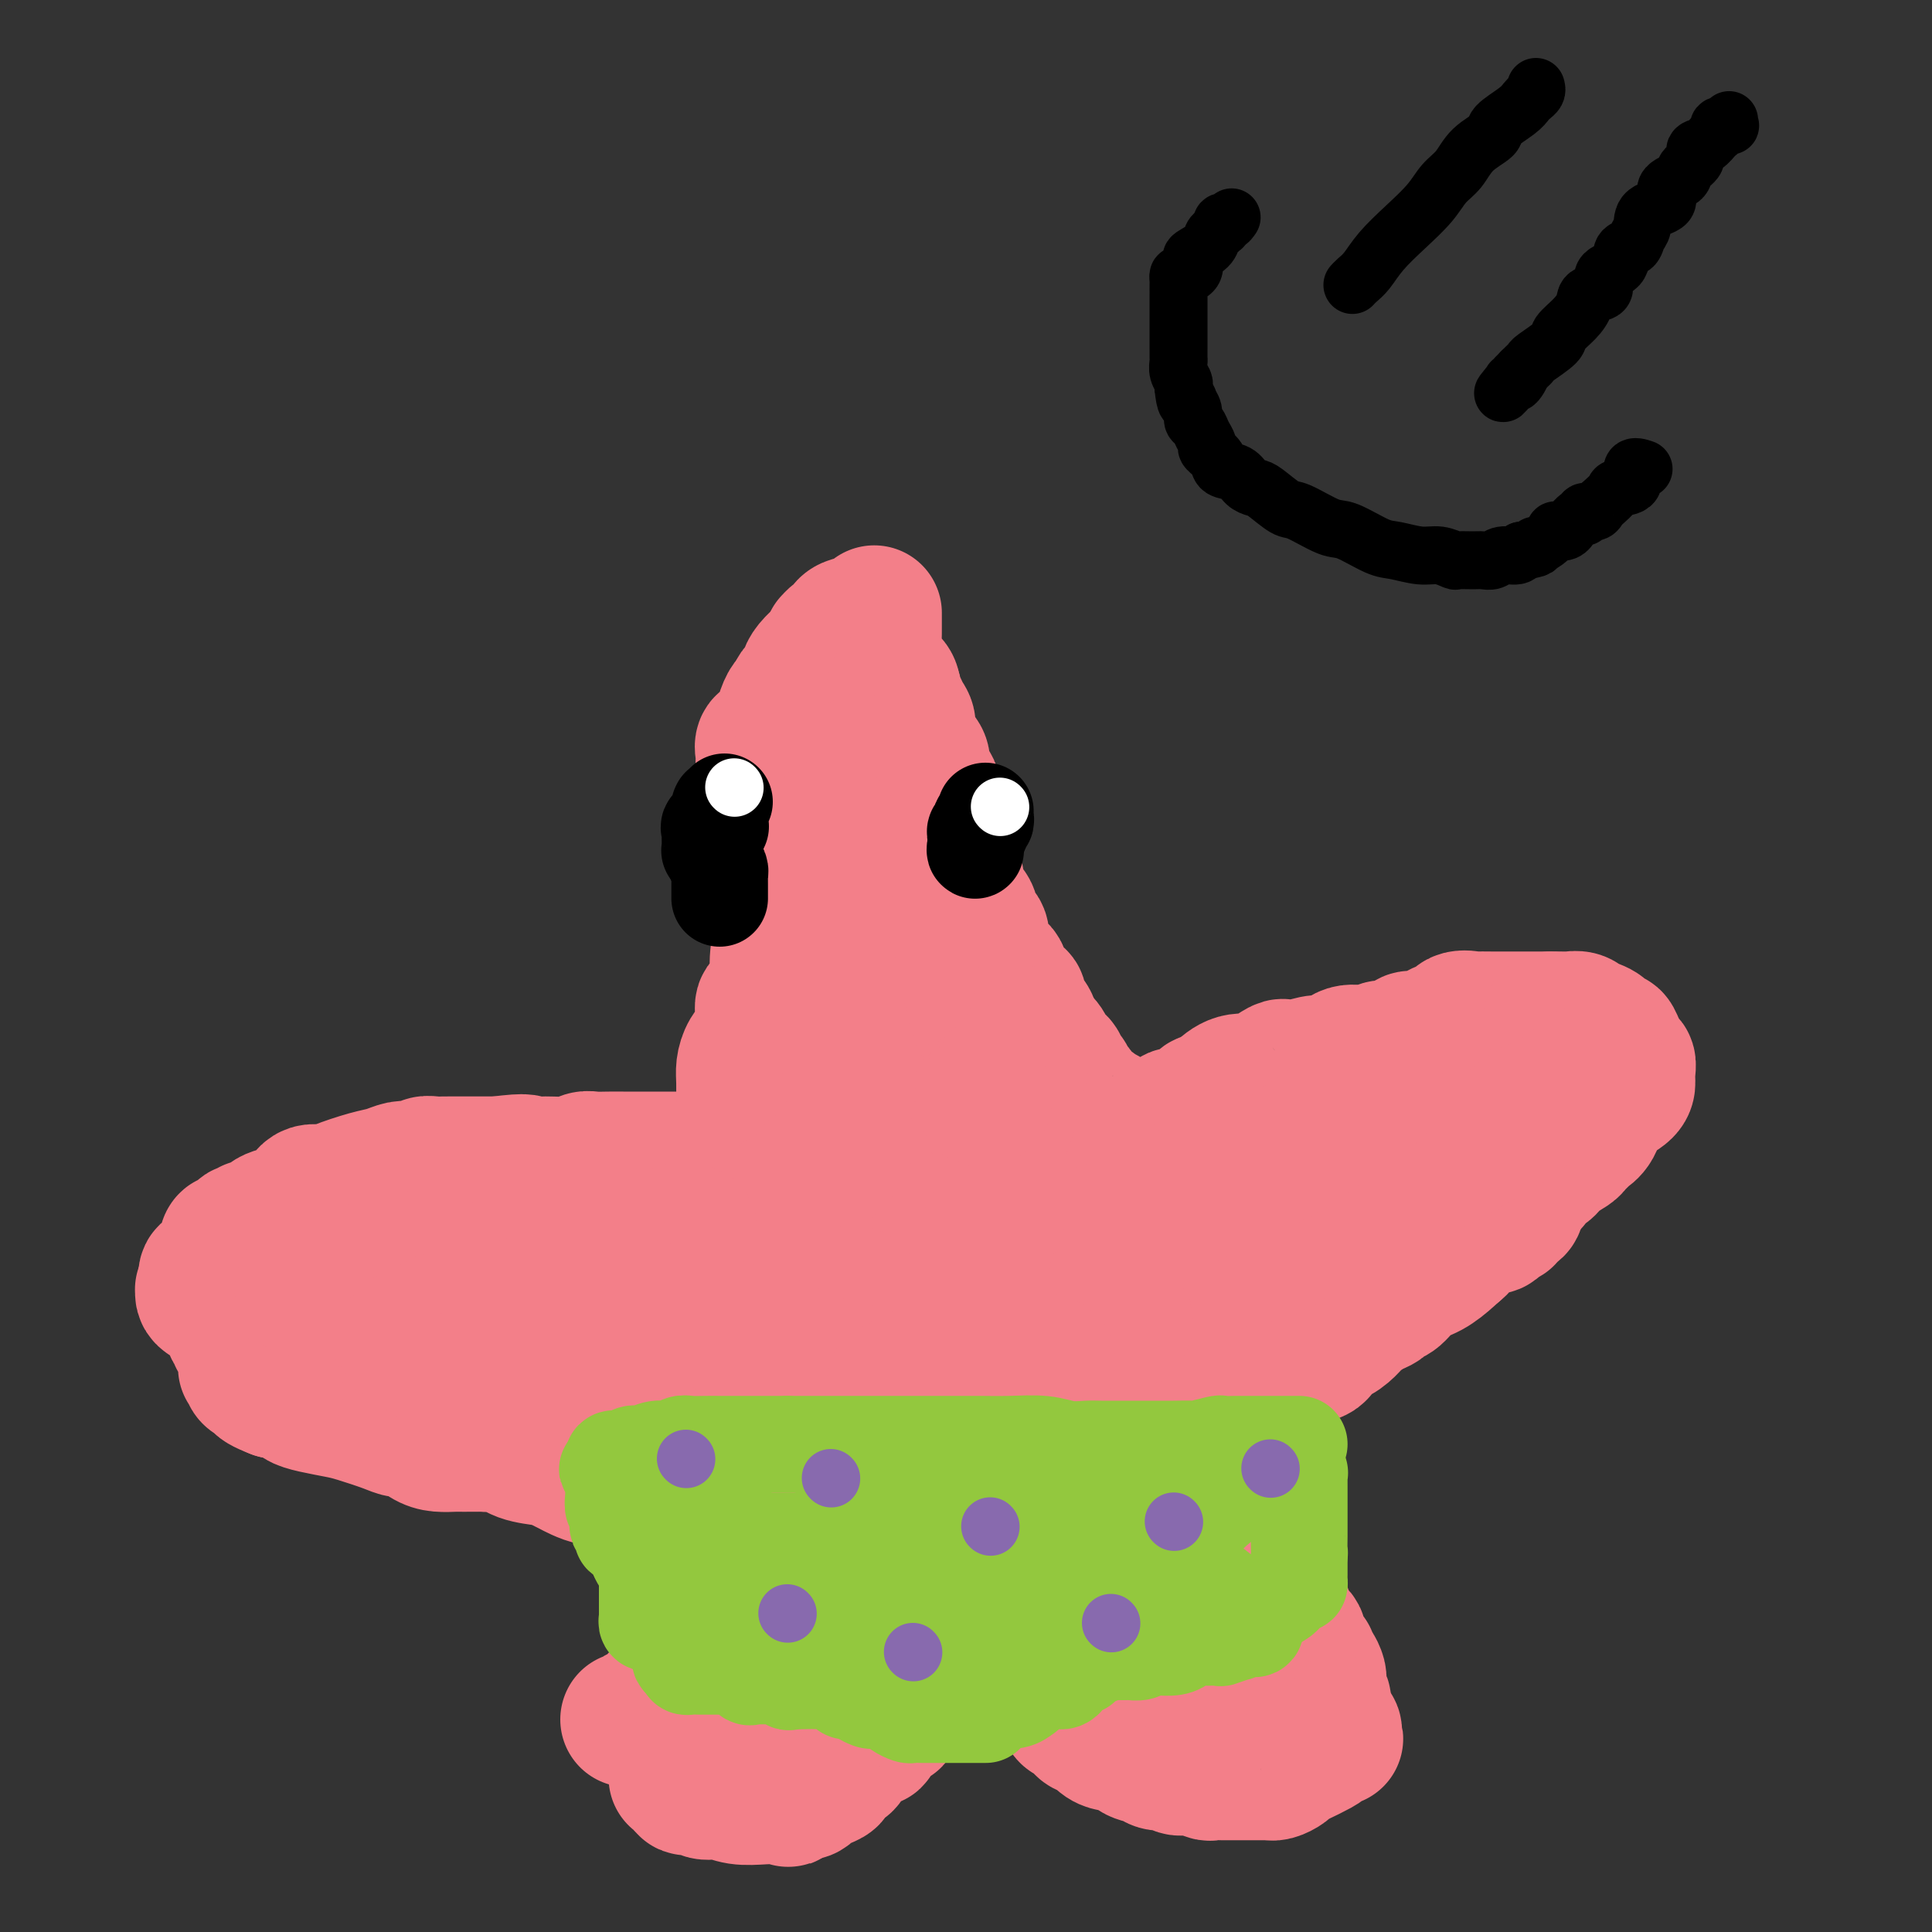 <svg viewBox='0 0 400 400' version='1.1' xmlns='http://www.w3.org/2000/svg' xmlns:xlink='http://www.w3.org/1999/xlink'><rect x="0" y="0" width="400" height="400" fill="#333333" stroke="none"/><g fill='none' stroke='#F37F89' stroke-width='28' stroke-linecap='round' stroke-linejoin='round'><path d='M130,356c0.355,0.098 0.710,0.197 1,0c0.290,-0.197 0.514,-0.689 1,-1c0.486,-0.311 1.233,-0.442 2,-1c0.767,-0.558 1.555,-1.541 2,-2c0.445,-0.459 0.548,-0.392 1,-1c0.452,-0.608 1.253,-1.892 2,-3c0.747,-1.108 1.440,-2.040 2,-3c0.560,-0.960 0.986,-1.946 1,-3c0.014,-1.054 -0.385,-2.175 0,-3c0.385,-0.825 1.553,-1.353 2,-2c0.447,-0.647 0.172,-1.411 0,-2c-0.172,-0.589 -0.242,-1.002 0,-1c0.242,0.002 0.797,0.419 1,0c0.203,-0.419 0.054,-1.674 0,-2c-0.054,-0.326 -0.013,0.276 0,0c0.013,-0.276 -0.000,-1.430 0,-2c0.000,-0.570 0.015,-0.557 0,-1c-0.015,-0.443 -0.061,-1.341 0,-2c0.061,-0.659 0.228,-1.080 0,-2c-0.228,-0.920 -0.850,-2.341 -1,-3c-0.150,-0.659 0.171,-0.558 0,-1c-0.171,-0.442 -0.833,-1.428 -1,-2c-0.167,-0.572 0.163,-0.729 0,-1c-0.163,-0.271 -0.819,-0.654 -1,-1c-0.181,-0.346 0.112,-0.653 0,-1c-0.112,-0.347 -0.630,-0.733 -1,-1c-0.370,-0.267 -0.594,-0.414 -1,-1c-0.406,-0.586 -0.995,-1.611 -1,-2c-0.005,-0.389 0.576,-0.143 0,0c-0.576,0.143 -2.307,0.184 -3,0c-0.693,-0.184 -0.346,-0.592 0,-1'/><path d='M136,311c-0.821,-1.228 0.127,-1.797 0,-2c-0.127,-0.203 -1.328,-0.041 -2,0c-0.672,0.041 -0.815,-0.040 -1,0c-0.185,0.040 -0.413,0.199 -1,0c-0.587,-0.199 -1.532,-0.757 -2,-1c-0.468,-0.243 -0.460,-0.169 -1,0c-0.540,0.169 -1.629,0.435 -2,0c-0.371,-0.435 -0.025,-1.569 0,-2c0.025,-0.431 -0.272,-0.157 -1,0c-0.728,0.157 -1.887,0.196 -3,0c-1.113,-0.196 -2.181,-0.629 -3,-1c-0.819,-0.371 -1.391,-0.681 -2,-1c-0.609,-0.319 -1.257,-0.646 -2,-1c-0.743,-0.354 -1.583,-0.736 -3,-1c-1.417,-0.264 -3.413,-0.410 -5,-1c-1.587,-0.590 -2.766,-1.622 -4,-2c-1.234,-0.378 -2.522,-0.101 -3,0c-0.478,0.101 -0.147,0.025 -1,0c-0.853,-0.025 -2.890,-0.000 -4,0c-1.110,0.000 -1.295,-0.024 -2,0c-0.705,0.024 -1.932,0.095 -3,0c-1.068,-0.095 -1.976,-0.358 -3,-1c-1.024,-0.642 -2.162,-1.663 -3,-2c-0.838,-0.337 -1.375,0.012 -2,0c-0.625,-0.012 -1.338,-0.384 -3,-1c-1.662,-0.616 -4.274,-1.474 -6,-2c-1.726,-0.526 -2.565,-0.718 -4,-1c-1.435,-0.282 -3.467,-0.653 -5,-1c-1.533,-0.347 -2.567,-0.670 -3,-1c-0.433,-0.330 -0.267,-0.666 -1,-1c-0.733,-0.334 -2.367,-0.667 -4,-1'/><path d='M57,288c-5.526,-2.126 -2.342,-1.942 -2,-2c0.342,-0.058 -2.157,-0.360 -3,-1c-0.843,-0.640 -0.030,-1.620 0,-2c0.030,-0.380 -0.725,-0.161 -1,0c-0.275,0.161 -0.072,0.266 0,0c0.072,-0.266 0.011,-0.901 0,-1c-0.011,-0.099 0.026,0.338 0,0c-0.026,-0.338 -0.116,-1.451 0,-2c0.116,-0.549 0.439,-0.533 0,-1c-0.439,-0.467 -1.638,-1.417 -2,-2c-0.362,-0.583 0.114,-0.799 0,-1c-0.114,-0.201 -0.818,-0.387 -1,-1c-0.182,-0.613 0.160,-1.652 0,-2c-0.160,-0.348 -0.820,-0.005 -1,0c-0.180,0.005 0.120,-0.327 0,-1c-0.120,-0.673 -0.659,-1.687 -1,-2c-0.341,-0.313 -0.484,0.075 -1,0c-0.516,-0.075 -1.403,-0.611 -2,-1c-0.597,-0.389 -0.902,-0.630 -1,-1c-0.098,-0.370 0.012,-0.869 0,-1c-0.012,-0.131 -0.146,0.105 0,0c0.146,-0.105 0.573,-0.553 1,-1'/><path d='M43,266c-1.137,-3.415 0.519,-2.453 1,-2c0.481,0.453 -0.213,0.397 0,0c0.213,-0.397 1.332,-1.134 2,-2c0.668,-0.866 0.886,-1.862 1,-2c0.114,-0.138 0.125,0.581 0,0c-0.125,-0.581 -0.385,-2.461 0,-3c0.385,-0.539 1.416,0.264 2,0c0.584,-0.264 0.721,-1.594 1,-2c0.279,-0.406 0.701,0.112 1,0c0.299,-0.112 0.475,-0.854 1,-1c0.525,-0.146 1.400,0.303 2,0c0.600,-0.303 0.927,-1.359 2,-2c1.073,-0.641 2.892,-0.867 4,-1c1.108,-0.133 1.503,-0.172 2,-1c0.497,-0.828 1.094,-2.445 2,-3c0.906,-0.555 2.119,-0.047 3,0c0.881,0.047 1.430,-0.365 3,-1c1.570,-0.635 4.161,-1.491 6,-2c1.839,-0.509 2.927,-0.671 4,-1c1.073,-0.329 2.132,-0.824 3,-1c0.868,-0.176 1.545,-0.033 2,0c0.455,0.033 0.690,-0.044 1,0c0.310,0.044 0.697,0.208 1,0c0.303,-0.208 0.522,-0.788 1,-1c0.478,-0.212 1.216,-0.057 2,0c0.784,0.057 1.613,0.015 2,0c0.387,-0.015 0.333,-0.004 1,0c0.667,0.004 2.055,0.001 3,0c0.945,-0.001 1.447,-0.000 2,0c0.553,0.000 1.158,0.000 2,0c0.842,-0.000 1.921,-0.000 3,0'/><path d='M103,241c7.219,-0.924 5.768,-0.233 6,0c0.232,0.233 2.148,0.010 4,0c1.852,-0.010 3.640,0.193 5,0c1.360,-0.193 2.291,-0.784 3,-1c0.709,-0.216 1.194,-0.058 2,0c0.806,0.058 1.932,0.016 3,0c1.068,-0.016 2.078,-0.004 3,0c0.922,0.004 1.756,0.001 3,0c1.244,-0.001 2.900,-0.000 4,0c1.100,0.000 1.646,0.000 3,0c1.354,-0.000 3.515,-0.000 5,0c1.485,0.000 2.293,0.001 3,0c0.707,-0.001 1.312,-0.005 2,0c0.688,0.005 1.460,0.017 2,0c0.540,-0.017 0.849,-0.065 1,0c0.151,0.065 0.146,0.242 0,0c-0.146,-0.242 -0.431,-0.905 0,-1c0.431,-0.095 1.580,0.377 2,0c0.420,-0.377 0.113,-1.601 0,-2c-0.113,-0.399 -0.032,0.029 0,0c0.032,-0.029 0.016,-0.514 0,-1'/><path d='M154,236c0.464,-1.134 0.124,-1.969 0,-3c-0.124,-1.031 -0.031,-2.257 0,-3c0.031,-0.743 0.001,-1.002 0,-2c-0.001,-0.998 0.028,-2.735 0,-4c-0.028,-1.265 -0.114,-2.059 0,-3c0.114,-0.941 0.429,-2.028 1,-3c0.571,-0.972 1.397,-1.827 2,-3c0.603,-1.173 0.984,-2.664 1,-4c0.016,-1.336 -0.332,-2.517 0,-3c0.332,-0.483 1.343,-0.269 2,-1c0.657,-0.731 0.960,-2.407 1,-4c0.040,-1.593 -0.183,-3.104 0,-5c0.183,-1.896 0.773,-4.177 1,-6c0.227,-1.823 0.090,-3.186 0,-5c-0.090,-1.814 -0.133,-4.078 0,-6c0.133,-1.922 0.442,-3.503 0,-5c-0.442,-1.497 -1.634,-2.910 -2,-4c-0.366,-1.090 0.094,-1.859 0,-3c-0.094,-1.141 -0.743,-2.656 -1,-3c-0.257,-0.344 -0.121,0.484 0,0c0.121,-0.484 0.229,-2.279 0,-3c-0.229,-0.721 -0.795,-0.368 -1,-1c-0.205,-0.632 -0.049,-2.248 0,-3c0.049,-0.752 -0.007,-0.638 0,-1c0.007,-0.362 0.078,-1.198 0,-2c-0.078,-0.802 -0.305,-1.570 0,-2c0.305,-0.430 1.143,-0.521 2,-1c0.857,-0.479 1.735,-1.345 2,-2c0.265,-0.655 -0.082,-1.099 0,-2c0.082,-0.901 0.595,-2.257 1,-3c0.405,-0.743 0.703,-0.871 1,-1'/><path d='M164,145c1.031,-2.043 0.610,-1.651 1,-2c0.390,-0.349 1.592,-1.438 2,-2c0.408,-0.562 0.021,-0.597 0,-1c-0.021,-0.403 0.324,-1.174 1,-2c0.676,-0.826 1.683,-1.709 2,-2c0.317,-0.291 -0.056,0.009 0,0c0.056,-0.009 0.540,-0.326 1,-1c0.460,-0.674 0.896,-1.704 1,-2c0.104,-0.296 -0.125,0.142 0,0c0.125,-0.142 0.604,-0.864 1,-1c0.396,-0.136 0.709,0.314 1,0c0.291,-0.314 0.561,-1.391 1,-2c0.439,-0.609 1.046,-0.752 2,-1c0.954,-0.248 2.256,-0.603 3,-1c0.744,-0.397 0.931,-0.835 1,-1c0.069,-0.165 0.018,-0.056 0,0c-0.018,0.056 -0.005,0.060 0,0c0.005,-0.060 0.001,-0.183 0,0c-0.001,0.183 0.000,0.670 0,1c-0.000,0.330 -0.003,0.501 0,1c0.003,0.499 0.011,1.327 0,2c-0.011,0.673 -0.042,1.191 0,2c0.042,0.809 0.155,1.907 0,3c-0.155,1.093 -0.580,2.179 0,3c0.580,0.821 2.166,1.377 3,2c0.834,0.623 0.917,1.311 1,2'/><path d='M185,143c0.569,1.038 -0.007,1.632 0,2c0.007,0.368 0.597,0.511 1,1c0.403,0.489 0.620,1.323 1,2c0.380,0.677 0.923,1.197 1,2c0.077,0.803 -0.311,1.891 0,3c0.311,1.109 1.322,2.240 2,3c0.678,0.760 1.023,1.147 1,2c-0.023,0.853 -0.414,2.170 0,3c0.414,0.830 1.634,1.174 2,2c0.366,0.826 -0.123,2.135 0,3c0.123,0.865 0.860,1.287 1,2c0.140,0.713 -0.315,1.716 0,3c0.315,1.284 1.399,2.847 2,4c0.601,1.153 0.719,1.894 1,3c0.281,1.106 0.724,2.575 1,4c0.276,1.425 0.386,2.806 1,4c0.614,1.194 1.733,2.203 2,3c0.267,0.797 -0.316,1.383 0,2c0.316,0.617 1.532,1.264 2,2c0.468,0.736 0.189,1.562 0,2c-0.189,0.438 -0.288,0.489 0,1c0.288,0.511 0.964,1.484 1,2c0.036,0.516 -0.569,0.576 0,1c0.569,0.424 2.311,1.212 3,2c0.689,0.788 0.327,1.576 0,2c-0.327,0.424 -0.617,0.483 0,1c0.617,0.517 2.140,1.492 3,2c0.860,0.508 1.055,0.548 1,1c-0.055,0.452 -0.361,1.314 0,2c0.361,0.686 1.389,1.196 2,2c0.611,0.804 0.806,1.902 1,3'/><path d='M214,214c1.931,2.687 1.760,1.904 2,2c0.240,0.096 0.891,1.072 1,2c0.109,0.928 -0.326,1.807 0,2c0.326,0.193 1.411,-0.299 2,0c0.589,0.299 0.683,1.389 1,2c0.317,0.611 0.858,0.745 1,1c0.142,0.255 -0.117,0.633 0,1c0.117,0.367 0.608,0.724 1,1c0.392,0.276 0.684,0.470 1,1c0.316,0.530 0.657,1.395 1,2c0.343,0.605 0.688,0.949 1,1c0.312,0.051 0.591,-0.193 1,0c0.409,0.193 0.949,0.821 1,1c0.051,0.179 -0.387,-0.092 0,0c0.387,0.092 1.599,0.546 2,1c0.401,0.454 -0.010,0.906 0,1c0.010,0.094 0.441,-0.171 1,0c0.559,0.171 1.248,0.778 2,1c0.752,0.222 1.569,0.060 2,0c0.431,-0.060 0.478,-0.017 1,0c0.522,0.017 1.520,0.006 2,0c0.480,-0.006 0.442,-0.009 1,0c0.558,0.009 1.711,0.031 2,0c0.289,-0.031 -0.285,-0.115 0,0c0.285,0.115 1.428,0.430 2,0c0.572,-0.430 0.572,-1.603 1,-2c0.428,-0.397 1.283,-0.018 2,0c0.717,0.018 1.295,-0.325 2,-1c0.705,-0.675 1.536,-1.682 2,-2c0.464,-0.318 0.561,0.052 1,0c0.439,-0.052 1.219,-0.526 2,-1'/><path d='M252,227c1.651,-1.031 0.779,-0.610 1,-1c0.221,-0.390 1.536,-1.593 3,-2c1.464,-0.407 3.078,-0.018 4,0c0.922,0.018 1.152,-0.335 2,-1c0.848,-0.665 2.315,-1.641 3,-2c0.685,-0.359 0.589,-0.101 1,0c0.411,0.101 1.331,0.043 2,0c0.669,-0.043 1.087,-0.072 1,0c-0.087,0.072 -0.680,0.245 0,0c0.680,-0.245 2.633,-0.907 4,-1c1.367,-0.093 2.146,0.382 3,0c0.854,-0.382 1.781,-1.622 3,-2c1.219,-0.378 2.730,0.105 4,0c1.270,-0.105 2.297,-0.798 3,-1c0.703,-0.202 1.080,0.087 2,0c0.920,-0.087 2.382,-0.549 3,-1c0.618,-0.451 0.394,-0.889 1,-1c0.606,-0.111 2.044,0.106 3,0c0.956,-0.106 1.431,-0.536 2,-1c0.569,-0.464 1.231,-0.961 2,-1c0.769,-0.039 1.646,0.382 2,0c0.354,-0.382 0.184,-1.566 1,-2c0.816,-0.434 2.617,-0.116 3,0c0.383,0.116 -0.653,0.031 0,0c0.653,-0.031 2.995,-0.008 4,0c1.005,0.008 0.673,0.002 1,0c0.327,-0.002 1.311,-0.001 2,0c0.689,0.001 1.082,0.000 2,0c0.918,-0.000 2.363,-0.000 3,0c0.637,0.000 0.468,0.000 1,0c0.532,-0.000 1.766,-0.000 3,0'/><path d='M321,211c3.053,0.001 1.187,0.004 1,0c-0.187,-0.004 1.306,-0.016 2,0c0.694,0.016 0.588,0.060 1,0c0.412,-0.060 1.340,-0.222 2,0c0.660,0.222 1.052,0.829 1,1c-0.052,0.171 -0.547,-0.094 0,0c0.547,0.094 2.135,0.545 3,1c0.865,0.455 1.005,0.912 1,1c-0.005,0.088 -0.155,-0.194 0,0c0.155,0.194 0.615,0.865 1,1c0.385,0.135 0.695,-0.267 1,0c0.305,0.267 0.603,1.202 1,2c0.397,0.798 0.891,1.460 1,2c0.109,0.540 -0.167,0.959 0,1c0.167,0.041 0.777,-0.297 1,0c0.223,0.297 0.058,1.227 0,2c-0.058,0.773 -0.008,1.387 0,2c0.008,0.613 -0.025,1.225 -1,2c-0.975,0.775 -2.892,1.713 -4,3c-1.108,1.287 -1.408,2.921 -2,4c-0.592,1.079 -1.475,1.601 -2,2c-0.525,0.399 -0.693,0.674 -1,1c-0.307,0.326 -0.755,0.702 -1,1c-0.245,0.298 -0.288,0.518 -1,1c-0.712,0.482 -2.092,1.227 -3,2c-0.908,0.773 -1.345,1.576 -2,2c-0.655,0.424 -1.529,0.470 -2,1c-0.471,0.530 -0.539,1.544 -1,2c-0.461,0.456 -1.317,0.354 -2,1c-0.683,0.646 -1.195,2.042 -2,3c-0.805,0.958 -1.902,1.479 -3,2'/><path d='M310,251c-4.184,4.531 -1.143,2.359 -1,2c0.143,-0.359 -2.611,1.096 -4,2c-1.389,0.904 -1.411,1.258 -2,2c-0.589,0.742 -1.744,1.872 -3,3c-1.256,1.128 -2.612,2.253 -4,3c-1.388,0.747 -2.808,1.116 -4,2c-1.192,0.884 -2.158,2.281 -3,3c-0.842,0.719 -1.562,0.759 -2,1c-0.438,0.241 -0.595,0.685 -1,1c-0.405,0.315 -1.059,0.503 -2,1c-0.941,0.497 -2.169,1.302 -3,2c-0.831,0.698 -1.267,1.287 -2,2c-0.733,0.713 -1.765,1.550 -3,2c-1.235,0.450 -2.673,0.515 -3,1c-0.327,0.485 0.455,1.391 0,2c-0.455,0.609 -2.149,0.923 -3,1c-0.851,0.077 -0.858,-0.081 -1,0c-0.142,0.081 -0.418,0.402 -1,1c-0.582,0.598 -1.471,1.474 -2,2c-0.529,0.526 -0.698,0.704 -1,1c-0.302,0.296 -0.735,0.712 -1,1c-0.265,0.288 -0.361,0.449 -1,1c-0.639,0.551 -1.821,1.492 -3,2c-1.179,0.508 -2.354,0.585 -3,1c-0.646,0.415 -0.761,1.169 -1,2c-0.239,0.831 -0.600,1.738 -1,2c-0.400,0.262 -0.838,-0.122 -1,0c-0.162,0.122 -0.046,0.749 0,1c0.046,0.251 0.023,0.125 0,0'/><path d='M254,295c-8.652,6.911 -2.283,2.189 0,1c2.283,-1.189 0.479,1.154 0,2c-0.479,0.846 0.368,0.197 1,1c0.632,0.803 1.048,3.060 1,5c-0.048,1.940 -0.560,3.562 0,5c0.560,1.438 2.193,2.693 3,4c0.807,1.307 0.789,2.666 1,4c0.211,1.334 0.651,2.642 1,4c0.349,1.358 0.605,2.768 1,4c0.395,1.232 0.927,2.288 1,3c0.073,0.712 -0.314,1.080 0,2c0.314,0.920 1.328,2.393 2,3c0.672,0.607 1.003,0.348 1,1c-0.003,0.652 -0.341,2.216 0,3c0.341,0.784 1.360,0.787 2,1c0.640,0.213 0.902,0.635 1,1c0.098,0.365 0.034,0.671 0,1c-0.034,0.329 -0.038,0.680 0,1c0.038,0.320 0.118,0.610 0,1c-0.118,0.390 -0.434,0.882 0,1c0.434,0.118 1.619,-0.137 2,0c0.381,0.137 -0.041,0.666 0,1c0.041,0.334 0.546,0.475 1,1c0.454,0.525 0.858,1.435 1,2c0.142,0.565 0.023,0.784 0,1c-0.023,0.216 0.049,0.428 0,1c-0.049,0.572 -0.219,1.504 0,2c0.219,0.496 0.828,0.557 1,1c0.172,0.443 -0.094,1.270 0,2c0.094,0.730 0.547,1.365 1,2'/><path d='M275,356c2.953,7.433 0.836,2.516 0,1c-0.836,-1.516 -0.392,0.367 0,1c0.392,0.633 0.732,0.014 1,0c0.268,-0.014 0.465,0.577 0,1c-0.465,0.423 -1.592,0.677 -2,1c-0.408,0.323 -0.097,0.716 0,1c0.097,0.284 -0.019,0.458 -1,1c-0.981,0.542 -2.828,1.452 -4,2c-1.172,0.548 -1.671,0.735 -2,1c-0.329,0.265 -0.488,0.607 -1,1c-0.512,0.393 -1.378,0.837 -2,1c-0.622,0.163 -1.000,0.044 -1,0c0.000,-0.044 0.379,-0.012 0,0c-0.379,0.012 -1.515,0.003 -2,0c-0.485,-0.003 -0.318,-0.001 -1,0c-0.682,0.001 -2.214,-0.000 -3,0c-0.786,0.000 -0.825,0.001 -1,0c-0.175,-0.001 -0.486,-0.004 -1,0c-0.514,0.004 -1.231,0.016 -2,0c-0.769,-0.016 -1.591,-0.061 -2,0c-0.409,0.061 -0.407,0.227 -1,0c-0.593,-0.227 -1.782,-0.849 -3,-1c-1.218,-0.151 -2.466,0.168 -3,0c-0.534,-0.168 -0.353,-0.823 -1,-1c-0.647,-0.177 -2.121,0.124 -3,0c-0.879,-0.124 -1.163,-0.672 -2,-1c-0.837,-0.328 -2.225,-0.434 -3,-1c-0.775,-0.566 -0.936,-1.590 -1,-2c-0.064,-0.410 -0.032,-0.205 0,0'/><path d='M234,361c-1.948,-0.771 -1.819,-0.200 -2,0c-0.181,0.200 -0.674,0.029 -1,0c-0.326,-0.029 -0.486,0.084 -1,0c-0.514,-0.084 -1.382,-0.365 -2,-1c-0.618,-0.635 -0.985,-1.623 -1,-2c-0.015,-0.377 0.324,-0.141 0,0c-0.324,0.141 -1.310,0.189 -2,0c-0.690,-0.189 -1.086,-0.613 -1,-1c0.086,-0.387 0.652,-0.736 0,-1c-0.652,-0.264 -2.521,-0.443 -3,-1c-0.479,-0.557 0.434,-1.491 0,-2c-0.434,-0.509 -2.215,-0.593 -3,-1c-0.785,-0.407 -0.573,-1.138 -1,-2c-0.427,-0.862 -1.492,-1.855 -2,-2c-0.508,-0.145 -0.460,0.560 -1,0c-0.540,-0.560 -1.668,-2.384 -2,-3c-0.332,-0.616 0.132,-0.025 0,0c-0.132,0.025 -0.862,-0.515 -1,-1c-0.138,-0.485 0.314,-0.915 0,-1c-0.314,-0.085 -1.394,0.174 -2,0c-0.606,-0.174 -0.739,-0.779 -1,-1c-0.261,-0.221 -0.649,-0.056 -1,0c-0.351,0.056 -0.665,0.003 -1,0c-0.335,-0.003 -0.690,0.043 -1,0c-0.310,-0.043 -0.575,-0.177 -1,0c-0.425,0.177 -1.009,0.663 -2,1c-0.991,0.337 -2.389,0.523 -3,1c-0.611,0.477 -0.434,1.244 -1,2c-0.566,0.756 -1.876,1.502 -3,2c-1.124,0.498 -2.062,0.749 -3,1'/><path d='M192,349c-2.272,1.475 -0.952,1.662 -1,2c-0.048,0.338 -1.464,0.827 -2,1c-0.536,0.173 -0.193,0.031 0,0c0.193,-0.031 0.236,0.051 0,0c-0.236,-0.051 -0.751,-0.235 -1,0c-0.249,0.235 -0.231,0.889 0,1c0.231,0.111 0.676,-0.320 0,0c-0.676,0.320 -2.472,1.390 -3,2c-0.528,0.610 0.213,0.760 0,1c-0.213,0.240 -1.381,0.571 -2,1c-0.619,0.429 -0.691,0.956 -1,1c-0.309,0.044 -0.855,-0.396 -1,0c-0.145,0.396 0.112,1.629 0,2c-0.112,0.371 -0.592,-0.118 -1,0c-0.408,0.118 -0.743,0.844 -1,1c-0.257,0.156 -0.437,-0.256 -1,0c-0.563,0.256 -1.508,1.182 -2,2c-0.492,0.818 -0.530,1.528 -1,2c-0.470,0.472 -1.374,0.705 -2,1c-0.626,0.295 -0.976,0.652 -1,1c-0.024,0.348 0.278,0.685 0,1c-0.278,0.315 -1.135,0.606 -2,1c-0.865,0.394 -1.737,0.890 -2,1c-0.263,0.110 0.084,-0.166 0,0c-0.084,0.166 -0.600,0.776 -1,1c-0.400,0.224 -0.686,0.064 -1,0c-0.314,-0.064 -0.657,-0.032 -1,0'/><path d='M165,371c-4.059,3.343 -0.707,0.701 0,0c0.707,-0.701 -1.231,0.540 -2,1c-0.769,0.460 -0.370,0.138 -1,0c-0.630,-0.138 -2.290,-0.094 -4,0c-1.710,0.094 -3.471,0.237 -5,0c-1.529,-0.237 -2.826,-0.856 -4,-1c-1.174,-0.144 -2.226,0.186 -3,0c-0.774,-0.186 -1.269,-0.887 -2,-1c-0.731,-0.113 -1.699,0.362 -2,0c-0.301,-0.362 0.063,-1.561 0,-2c-0.063,-0.439 -0.553,-0.118 -1,0c-0.447,0.118 -0.851,0.032 -1,0c-0.149,-0.032 -0.043,-0.009 0,0c0.043,0.009 0.021,0.005 0,0'/><path d='M247,345c0.190,0.001 0.380,0.003 0,0c-0.380,-0.003 -1.330,-0.010 -2,0c-0.670,0.010 -1.061,0.036 -1,0c0.061,-0.036 0.575,-0.132 1,0c0.425,0.132 0.762,0.494 2,0c1.238,-0.494 3.376,-1.845 5,-3c1.624,-1.155 2.735,-2.115 4,-3c1.265,-0.885 2.685,-1.694 3,-2c0.315,-0.306 -0.474,-0.110 -1,0c-0.526,0.110 -0.790,0.135 -1,0c-0.210,-0.135 -0.366,-0.428 -1,0c-0.634,0.428 -1.746,1.578 -4,2c-2.254,0.422 -5.651,0.114 -9,0c-3.349,-0.114 -6.649,-0.036 -8,0c-1.351,0.036 -0.753,0.029 -1,0c-0.247,-0.029 -1.339,-0.078 -2,0c-0.661,0.078 -0.892,0.285 -1,0c-0.108,-0.285 -0.092,-1.063 0,-1c0.092,0.063 0.261,0.967 1,0c0.739,-0.967 2.047,-3.803 4,-6c1.953,-2.197 4.552,-3.753 7,-6c2.448,-2.247 4.744,-5.185 6,-7c1.256,-1.815 1.472,-2.509 1,-3c-0.472,-0.491 -1.632,-0.781 -2,-1c-0.368,-0.219 0.055,-0.367 -1,-1c-1.055,-0.633 -3.587,-1.752 -6,-2c-2.413,-0.248 -4.706,0.376 -7,1'/><path d='M234,313c-3.797,0.167 -5.291,2.083 -7,3c-1.709,0.917 -3.634,0.835 -6,1c-2.366,0.165 -5.173,0.576 -7,1c-1.827,0.424 -2.674,0.862 -3,1c-0.326,0.138 -0.132,-0.022 0,0c0.132,0.022 0.203,0.227 0,0c-0.203,-0.227 -0.680,-0.884 1,-2c1.680,-1.116 5.518,-2.690 9,-5c3.482,-2.310 6.610,-5.355 9,-7c2.390,-1.645 4.044,-1.889 5,-2c0.956,-0.111 1.213,-0.089 1,0c-0.213,0.089 -0.898,0.246 -1,0c-0.102,-0.246 0.378,-0.895 -1,0c-1.378,0.895 -4.614,3.333 -7,5c-2.386,1.667 -3.921,2.562 -6,4c-2.079,1.438 -4.701,3.421 -7,5c-2.299,1.579 -4.274,2.756 -7,4c-2.726,1.244 -6.201,2.554 -9,4c-2.799,1.446 -4.921,3.028 -7,4c-2.079,0.972 -4.114,1.333 -5,2c-0.886,0.667 -0.623,1.641 -1,2c-0.377,0.359 -1.393,0.103 -2,0c-0.607,-0.103 -0.803,-0.051 -1,0'/><path d='M182,333c-8.270,4.829 -2.445,1.902 -1,1c1.445,-0.902 -1.489,0.220 -3,1c-1.511,0.780 -1.597,1.217 -3,2c-1.403,0.783 -4.121,1.911 -6,3c-1.879,1.089 -2.920,2.138 -4,3c-1.080,0.862 -2.201,1.537 -3,2c-0.799,0.463 -1.277,0.712 -2,1c-0.723,0.288 -1.690,0.614 -2,1c-0.310,0.386 0.039,0.833 0,1c-0.039,0.167 -0.464,0.054 -1,0c-0.536,-0.054 -1.182,-0.047 -1,0c0.182,0.047 1.192,0.136 2,0c0.808,-0.136 1.413,-0.497 2,-1c0.587,-0.503 1.155,-1.148 2,-2c0.845,-0.852 1.966,-1.912 3,-3c1.034,-1.088 1.979,-2.205 3,-3c1.021,-0.795 2.116,-1.269 3,-2c0.884,-0.731 1.557,-1.718 2,-3c0.443,-1.282 0.656,-2.857 1,-5c0.344,-2.143 0.820,-4.854 1,-7c0.180,-2.146 0.066,-3.728 0,-6c-0.066,-2.272 -0.083,-5.233 0,-7c0.083,-1.767 0.265,-2.341 0,-3c-0.265,-0.659 -0.978,-1.403 -2,-2c-1.022,-0.597 -2.352,-1.045 -4,-2c-1.648,-0.955 -3.614,-2.416 -7,-3c-3.386,-0.584 -8.193,-0.292 -13,0'/><path d='M149,299c-3.416,0.005 -5.455,0.019 -7,0c-1.545,-0.019 -2.596,-0.070 -3,0c-0.404,0.070 -0.159,0.260 2,-1c2.159,-1.260 6.233,-3.970 11,-7c4.767,-3.030 10.226,-6.380 15,-9c4.774,-2.620 8.864,-4.510 11,-6c2.136,-1.490 2.320,-2.580 3,-3c0.680,-0.420 1.858,-0.171 2,0c0.142,0.171 -0.750,0.262 -1,0c-0.250,-0.262 0.144,-0.878 0,-1c-0.144,-0.122 -0.824,0.248 -1,0c-0.176,-0.248 0.154,-1.115 0,-2c-0.154,-0.885 -0.790,-1.789 -1,-3c-0.210,-1.211 0.007,-2.729 0,-5c-0.007,-2.271 -0.237,-5.294 0,-8c0.237,-2.706 0.942,-5.094 1,-8c0.058,-2.906 -0.530,-6.329 0,-9c0.530,-2.671 2.180,-4.590 3,-6c0.820,-1.410 0.812,-2.310 1,-4c0.188,-1.690 0.572,-4.170 1,-6c0.428,-1.830 0.899,-3.010 1,-4c0.101,-0.990 -0.169,-1.791 0,-3c0.169,-1.209 0.776,-2.825 1,-4c0.224,-1.175 0.064,-1.907 0,-3c-0.064,-1.093 -0.032,-2.546 0,-4'/><path d='M188,203c1.209,-5.541 0.730,-2.394 0,-2c-0.730,0.394 -1.713,-1.963 -2,-3c-0.287,-1.037 0.121,-0.752 0,-1c-0.121,-0.248 -0.771,-1.030 -1,-2c-0.229,-0.970 -0.037,-2.129 0,-3c0.037,-0.871 -0.080,-1.454 0,-2c0.080,-0.546 0.359,-1.053 0,-2c-0.359,-0.947 -1.354,-2.333 -2,-3c-0.646,-0.667 -0.943,-0.617 -1,-1c-0.057,-0.383 0.124,-1.201 0,-2c-0.124,-0.799 -0.555,-1.578 -1,-2c-0.445,-0.422 -0.904,-0.486 -1,-1c-0.096,-0.514 0.170,-1.477 0,-2c-0.170,-0.523 -0.778,-0.605 -1,-1c-0.222,-0.395 -0.060,-1.103 0,-2c0.060,-0.897 0.016,-1.983 0,-3c-0.016,-1.017 -0.004,-1.964 0,-3c0.004,-1.036 0.002,-2.161 0,-3c-0.002,-0.839 -0.003,-1.391 0,-2c0.003,-0.609 0.010,-1.275 0,-2c-0.010,-0.725 -0.038,-1.507 0,-2c0.038,-0.493 0.140,-0.696 0,-1c-0.140,-0.304 -0.522,-0.710 -1,0c-0.478,0.710 -1.052,2.537 -2,4c-0.948,1.463 -2.271,2.561 -3,4c-0.729,1.439 -0.865,3.220 -1,5'/><path d='M172,171c-0.961,3.502 0.138,5.756 0,8c-0.138,2.244 -1.511,4.479 -2,6c-0.489,1.521 -0.094,2.328 0,4c0.094,1.672 -0.112,4.207 0,6c0.112,1.793 0.541,2.842 1,4c0.459,1.158 0.949,2.425 1,4c0.051,1.575 -0.337,3.457 0,5c0.337,1.543 1.401,2.745 2,4c0.599,1.255 0.734,2.562 1,4c0.266,1.438 0.662,3.006 1,4c0.338,0.994 0.619,1.413 1,2c0.381,0.587 0.861,1.342 1,2c0.139,0.658 -0.062,1.220 0,2c0.062,0.780 0.388,1.777 0,3c-0.388,1.223 -1.490,2.673 -2,4c-0.510,1.327 -0.428,2.530 -1,4c-0.572,1.470 -1.797,3.208 -3,4c-1.203,0.792 -2.383,0.639 -3,1c-0.617,0.361 -0.671,1.235 -1,2c-0.329,0.765 -0.934,1.419 -2,2c-1.066,0.581 -2.594,1.088 -4,2c-1.406,0.912 -2.689,2.230 -4,3c-1.311,0.770 -2.648,0.994 -3,1c-0.352,0.006 0.282,-0.205 0,0c-0.282,0.205 -1.481,0.825 -2,1c-0.519,0.175 -0.358,-0.097 -1,0c-0.642,0.097 -2.086,0.562 -3,1c-0.914,0.438 -1.296,0.849 -2,1c-0.704,0.151 -1.728,0.041 -2,0c-0.272,-0.041 0.208,-0.012 0,0c-0.208,0.012 -1.104,0.006 -2,0'/><path d='M143,255c-4.059,1.332 -2.707,0.161 -3,0c-0.293,-0.161 -2.232,0.689 -4,1c-1.768,0.311 -3.365,0.083 -5,0c-1.635,-0.083 -3.306,-0.022 -4,0c-0.694,0.022 -0.409,0.006 -1,0c-0.591,-0.006 -2.059,-0.002 -3,0c-0.941,0.002 -1.356,0.000 -2,0c-0.644,-0.000 -1.516,0.000 -2,0c-0.484,-0.000 -0.580,-0.001 -1,0c-0.420,0.001 -1.163,0.004 -2,0c-0.837,-0.004 -1.767,-0.013 -3,0c-1.233,0.013 -2.770,0.050 -4,0c-1.230,-0.050 -2.155,-0.186 -3,0c-0.845,0.186 -1.611,0.694 -3,1c-1.389,0.306 -3.402,0.411 -5,1c-1.598,0.589 -2.780,1.663 -4,2c-1.220,0.337 -2.476,-0.064 -4,0c-1.524,0.064 -3.315,0.592 -5,1c-1.685,0.408 -3.263,0.697 -5,1c-1.737,0.303 -3.634,0.620 -5,1c-1.366,0.380 -2.202,0.824 -3,1c-0.798,0.176 -1.559,0.086 -2,0c-0.441,-0.086 -0.563,-0.167 -1,0c-0.437,0.167 -1.189,0.581 -2,1c-0.811,0.419 -1.680,0.844 -2,1c-0.320,0.156 -0.091,0.045 0,0c0.091,-0.045 0.046,-0.022 0,0'/><path d='M65,266c-5.842,1.673 0.054,0.855 4,0c3.946,-0.855 5.943,-1.747 8,-2c2.057,-0.253 4.176,0.132 6,0c1.824,-0.132 3.354,-0.782 5,-1c1.646,-0.218 3.408,-0.006 5,0c1.592,0.006 3.013,-0.195 5,0c1.987,0.195 4.539,0.787 7,1c2.461,0.213 4.830,0.046 7,0c2.170,-0.046 4.140,0.029 6,0c1.860,-0.029 3.610,-0.162 5,0c1.390,0.162 2.421,0.618 4,1c1.579,0.382 3.706,0.691 5,1c1.294,0.309 1.755,0.619 4,1c2.245,0.381 6.272,0.834 9,1c2.728,0.166 4.155,0.044 6,0c1.845,-0.044 4.107,-0.012 6,0c1.893,0.012 3.415,0.004 5,0c1.585,-0.004 3.231,-0.004 5,0c1.769,0.004 3.661,0.013 5,0c1.339,-0.013 2.124,-0.046 3,0c0.876,0.046 1.842,0.172 2,0c0.158,-0.172 -0.493,-0.640 -1,0c-0.507,0.640 -0.872,2.389 -4,4c-3.128,1.611 -9.020,3.083 -14,5c-4.980,1.917 -9.047,4.279 -13,6c-3.953,1.721 -7.792,2.802 -11,4c-3.208,1.198 -5.787,2.515 -7,3c-1.213,0.485 -1.061,0.139 -1,0c0.061,-0.139 0.030,-0.069 0,0'/><path d='M126,290c-8.019,3.399 -3.567,0.896 -2,0c1.567,-0.896 0.248,-0.186 -1,0c-1.248,0.186 -2.424,-0.154 -4,0c-1.576,0.154 -3.552,0.800 -8,0c-4.448,-0.800 -11.369,-3.048 -14,-4c-2.631,-0.952 -0.970,-0.609 -1,-1c-0.030,-0.391 -1.749,-1.515 -3,-2c-1.251,-0.485 -2.035,-0.331 -3,-1c-0.965,-0.669 -2.112,-2.161 -3,-3c-0.888,-0.839 -1.518,-1.024 -2,-1c-0.482,0.024 -0.817,0.257 -1,0c-0.183,-0.257 -0.213,-1.005 0,-1c0.213,0.005 0.669,0.762 2,0c1.331,-0.762 3.537,-3.044 6,-4c2.463,-0.956 5.182,-0.588 8,-1c2.818,-0.412 5.735,-1.606 9,-2c3.265,-0.394 6.878,0.012 10,0c3.122,-0.012 5.753,-0.442 10,0c4.247,0.442 10.110,1.757 15,3c4.890,1.243 8.805,2.416 13,4c4.195,1.584 8.668,3.580 13,5c4.332,1.420 8.523,2.263 11,3c2.477,0.737 3.238,1.369 4,2'/><path d='M185,287c9.282,2.868 4.488,1.537 3,1c-1.488,-0.537 0.331,-0.280 1,0c0.669,0.280 0.187,0.584 0,1c-0.187,0.416 -0.079,0.942 0,1c0.079,0.058 0.129,-0.354 0,0c-0.129,0.354 -0.438,1.474 -1,2c-0.562,0.526 -1.378,0.459 -2,1c-0.622,0.541 -1.049,1.692 -1,2c0.049,0.308 0.574,-0.225 0,0c-0.574,0.225 -2.245,1.208 -3,2c-0.755,0.792 -0.592,1.393 -1,2c-0.408,0.607 -1.385,1.220 -2,2c-0.615,0.780 -0.868,1.729 -1,2c-0.132,0.271 -0.145,-0.135 0,0c0.145,0.135 0.447,0.810 0,1c-0.447,0.190 -1.644,-0.105 -2,0c-0.356,0.105 0.127,0.611 0,1c-0.127,0.389 -0.865,0.661 -1,1c-0.135,0.339 0.333,0.747 0,1c-0.333,0.253 -1.467,0.353 -2,1c-0.533,0.647 -0.465,1.840 -1,3c-0.535,1.160 -1.674,2.286 -3,4c-1.326,1.714 -2.840,4.016 -4,6c-1.160,1.984 -1.966,3.649 -3,5c-1.034,1.351 -2.295,2.386 -3,3c-0.705,0.614 -0.852,0.807 -1,1'/><path d='M158,330c-4.787,6.283 -1.756,2.990 2,0c3.756,-2.990 8.236,-5.678 12,-8c3.764,-2.322 6.810,-4.277 11,-7c4.190,-2.723 9.523,-6.212 15,-9c5.477,-2.788 11.098,-4.873 16,-7c4.902,-2.127 9.085,-4.294 13,-6c3.915,-1.706 7.560,-2.950 10,-4c2.440,-1.050 3.673,-1.907 5,-3c1.327,-1.093 2.747,-2.422 4,-3c1.253,-0.578 2.339,-0.407 4,-1c1.661,-0.593 3.897,-1.952 5,-3c1.103,-1.048 1.074,-1.786 1,-2c-0.074,-0.214 -0.192,0.096 0,0c0.192,-0.096 0.694,-0.597 0,0c-0.694,0.597 -2.583,2.293 -6,5c-3.417,2.707 -8.363,6.424 -13,10c-4.637,3.576 -8.964,7.010 -13,10c-4.036,2.990 -7.779,5.536 -10,7c-2.221,1.464 -2.920,1.847 -3,2c-0.080,0.153 0.460,0.077 1,0'/><path d='M212,311c-5.715,4.102 1.497,-1.644 7,-5c5.503,-3.356 9.298,-4.324 14,-7c4.702,-2.676 10.312,-7.061 16,-11c5.688,-3.939 11.456,-7.433 16,-10c4.544,-2.567 7.866,-4.205 11,-6c3.134,-1.795 6.081,-3.745 8,-5c1.919,-1.255 2.809,-1.815 4,-2c1.191,-0.185 2.684,0.004 4,-1c1.316,-1.004 2.456,-3.200 4,-4c1.544,-0.800 3.494,-0.203 5,-1c1.506,-0.797 2.570,-2.988 4,-4c1.430,-1.012 3.228,-0.846 4,-1c0.772,-0.154 0.518,-0.627 1,-1c0.482,-0.373 1.700,-0.647 2,-1c0.300,-0.353 -0.319,-0.784 0,-1c0.319,-0.216 1.575,-0.215 2,-1c0.425,-0.785 0.020,-2.354 0,-3c-0.020,-0.646 0.347,-0.367 1,-1c0.653,-0.633 1.594,-2.177 2,-3c0.406,-0.823 0.279,-0.926 1,-2c0.721,-1.074 2.292,-3.121 3,-4c0.708,-0.879 0.555,-0.592 1,-1c0.445,-0.408 1.489,-1.512 2,-2c0.511,-0.488 0.491,-0.359 1,-1c0.509,-0.641 1.548,-2.052 2,-3c0.452,-0.948 0.319,-1.435 1,-2c0.681,-0.565 2.177,-1.209 3,-2c0.823,-0.791 0.973,-1.727 1,-2c0.027,-0.273 -0.070,0.119 0,0c0.070,-0.119 0.306,-0.748 0,-1c-0.306,-0.252 -1.153,-0.126 -2,0'/><path d='M330,223c2.005,-4.226 -1.982,-0.289 -5,2c-3.018,2.289 -5.066,2.932 -7,4c-1.934,1.068 -3.754,2.561 -6,4c-2.246,1.439 -4.920,2.823 -7,4c-2.080,1.177 -3.568,2.146 -5,3c-1.432,0.854 -2.807,1.591 -4,2c-1.193,0.409 -2.202,0.490 -3,1c-0.798,0.510 -1.385,1.451 -2,2c-0.615,0.549 -1.258,0.708 -2,1c-0.742,0.292 -1.584,0.716 -2,1c-0.416,0.284 -0.406,0.427 -1,1c-0.594,0.573 -1.792,1.574 -3,2c-1.208,0.426 -2.425,0.275 -4,1c-1.575,0.725 -3.509,2.326 -5,3c-1.491,0.674 -2.538,0.422 -4,1c-1.462,0.578 -3.339,1.987 -5,3c-1.661,1.013 -3.107,1.630 -5,2c-1.893,0.370 -4.234,0.492 -6,1c-1.766,0.508 -2.957,1.402 -4,2c-1.043,0.598 -1.938,0.900 -3,1c-1.062,0.100 -2.292,-0.000 -3,0c-0.708,0.000 -0.894,0.102 -1,0c-0.106,-0.102 -0.131,-0.406 0,-1c0.131,-0.594 0.418,-1.476 2,-3c1.582,-1.524 4.459,-3.690 7,-6c2.541,-2.310 4.744,-4.766 7,-7c2.256,-2.234 4.563,-4.248 7,-6c2.437,-1.752 5.004,-3.243 7,-5c1.996,-1.757 3.422,-3.781 5,-5c1.578,-1.219 3.308,-1.634 4,-2c0.692,-0.366 0.346,-0.683 0,-1'/><path d='M282,228c5.879,-5.464 1.576,-1.125 -1,1c-2.576,2.125 -3.426,2.038 -5,3c-1.574,0.962 -3.873,2.975 -7,5c-3.127,2.025 -7.083,4.061 -11,6c-3.917,1.939 -7.794,3.780 -11,5c-3.206,1.220 -5.741,1.819 -9,3c-3.259,1.181 -7.241,2.943 -11,4c-3.759,1.057 -7.296,1.408 -10,2c-2.704,0.592 -4.577,1.424 -6,2c-1.423,0.576 -2.396,0.896 -3,1c-0.604,0.104 -0.837,-0.006 -1,0c-0.163,0.006 -0.254,0.129 0,0c0.254,-0.129 0.852,-0.512 2,0c1.148,0.512 2.844,1.917 5,3c2.156,1.083 4.770,1.845 7,3c2.230,1.155 4.076,2.703 6,4c1.924,1.297 3.925,2.342 5,3c1.075,0.658 1.225,0.931 1,1c-0.225,0.069 -0.823,-0.064 -1,0c-0.177,0.064 0.068,0.325 -1,1c-1.068,0.675 -3.448,1.764 -6,3c-2.552,1.236 -5.276,2.618 -8,4'/><path d='M217,282c-3.177,2.011 -3.621,2.537 -5,3c-1.379,0.463 -3.694,0.863 -5,1c-1.306,0.137 -1.603,0.012 -2,0c-0.397,-0.012 -0.893,0.088 -1,-1c-0.107,-1.088 0.176,-3.364 0,-5c-0.176,-1.636 -0.811,-2.630 -1,-7c-0.189,-4.370 0.069,-12.115 1,-16c0.931,-3.885 2.536,-3.910 3,-7c0.464,-3.090 -0.212,-9.244 0,-13c0.212,-3.756 1.313,-5.113 2,-7c0.687,-1.887 0.959,-4.302 1,-6c0.041,-1.698 -0.149,-2.678 0,-3c0.149,-0.322 0.635,0.015 1,0c0.365,-0.015 0.607,-0.382 0,0c-0.607,0.382 -2.062,1.514 -3,2c-0.938,0.486 -1.358,0.326 -2,1c-0.642,0.674 -1.506,2.180 -2,3c-0.494,0.820 -0.617,0.953 -1,1c-0.383,0.047 -1.027,0.009 -1,0c0.027,-0.009 0.726,0.011 1,0c0.274,-0.011 0.125,-0.055 0,0c-0.125,0.055 -0.226,0.207 0,0c0.226,-0.207 0.779,-0.773 1,-1c0.221,-0.227 0.111,-0.113 0,0'/><path d='M204,227c-1.000,1.000 -0.500,0.500 0,0'/></g>
<g fill='none' stroke='#93C83E' stroke-width='20' stroke-linecap='round' stroke-linejoin='round'><path d='M269,299c-1.200,-0.000 -2.401,-0.000 -3,0c-0.599,0.000 -0.598,0.000 -1,0c-0.402,-0.000 -1.208,-0.000 -2,0c-0.792,0.000 -1.568,0.000 -2,0c-0.432,-0.000 -0.518,-0.001 -1,0c-0.482,0.001 -1.360,0.004 -2,0c-0.640,-0.004 -1.044,-0.015 -2,0c-0.956,0.015 -2.466,0.057 -3,0c-0.534,-0.057 -0.092,-0.211 -1,0c-0.908,0.211 -3.166,0.789 -4,1c-0.834,0.211 -0.243,0.057 -1,0c-0.757,-0.057 -2.860,-0.015 -4,0c-1.140,0.015 -1.315,0.004 -2,0c-0.685,-0.004 -1.880,-0.000 -3,0c-1.120,0.000 -2.166,-0.004 -4,0c-1.834,0.004 -4.456,0.015 -6,0c-1.544,-0.015 -2.009,-0.057 -3,0c-0.991,0.057 -2.509,0.211 -4,0c-1.491,-0.211 -2.954,-0.789 -5,-1c-2.046,-0.211 -4.676,-0.057 -7,0c-2.324,0.057 -4.341,0.015 -6,0c-1.659,-0.015 -2.960,-0.004 -5,0c-2.040,0.004 -4.818,0.001 -7,0c-2.182,-0.001 -3.768,-0.000 -5,0c-1.232,0.000 -2.112,0.000 -3,0c-0.888,-0.000 -1.785,-0.000 -3,0c-1.215,0.000 -2.748,0.000 -4,0c-1.252,-0.000 -2.222,-0.000 -4,0c-1.778,0.000 -4.365,0.000 -6,0c-1.635,-0.000 -2.317,-0.000 -3,0'/><path d='M163,299c-17.284,-0.000 -7.494,-0.000 -4,0c3.494,0.000 0.693,0.000 -1,0c-1.693,-0.000 -2.276,-0.000 -3,0c-0.724,0.000 -1.587,0.000 -2,0c-0.413,-0.000 -0.376,-0.001 -1,0c-0.624,0.001 -1.910,0.004 -3,0c-1.090,-0.004 -1.986,-0.016 -3,0c-1.014,0.016 -2.148,0.061 -3,0c-0.852,-0.061 -1.422,-0.228 -2,0c-0.578,0.228 -1.166,0.850 -2,1c-0.834,0.150 -1.916,-0.171 -3,0c-1.084,0.171 -2.171,0.833 -3,1c-0.829,0.167 -1.399,-0.163 -2,0c-0.601,0.163 -1.233,0.817 -2,1c-0.767,0.183 -1.668,-0.105 -2,0c-0.332,0.105 -0.095,0.601 0,1c0.095,0.399 0.047,0.699 0,1'/><path d='M127,304c-2.475,0.666 -0.663,-0.170 0,0c0.663,0.170 0.177,1.345 0,2c-0.177,0.655 -0.044,0.790 0,1c0.044,0.210 -0.002,0.493 0,1c0.002,0.507 0.052,1.236 0,2c-0.052,0.764 -0.206,1.563 0,2c0.206,0.437 0.773,0.514 1,1c0.227,0.486 0.113,1.383 0,2c-0.113,0.617 -0.226,0.954 0,1c0.226,0.046 0.791,-0.199 1,0c0.209,0.199 0.063,0.841 0,1c-0.063,0.159 -0.041,-0.163 0,0c0.041,0.163 0.102,0.813 0,1c-0.102,0.187 -0.367,-0.090 0,0c0.367,0.090 1.366,0.545 2,1c0.634,0.455 0.902,0.909 1,1c0.098,0.091 0.026,-0.182 0,0c-0.026,0.182 -0.007,0.818 0,1c0.007,0.182 0.002,-0.091 0,0c-0.002,0.091 -0.001,0.545 0,1'/><path d='M132,322c1.226,2.979 1.793,1.427 2,1c0.207,-0.427 0.056,0.270 0,1c-0.056,0.730 -0.015,1.493 0,2c0.015,0.507 0.004,0.756 0,1c-0.004,0.244 -0.001,0.481 0,1c0.001,0.519 0.001,1.319 0,2c-0.001,0.681 -0.001,1.244 0,2c0.001,0.756 0.004,1.705 0,2c-0.004,0.295 -0.014,-0.065 0,0c0.014,0.065 0.052,0.554 0,1c-0.052,0.446 -0.195,0.848 0,1c0.195,0.152 0.728,0.055 1,0c0.272,-0.055 0.281,-0.067 1,0c0.719,0.067 2.146,0.214 3,0c0.854,-0.214 1.136,-0.789 2,-1c0.864,-0.211 2.311,-0.056 3,0c0.689,0.056 0.621,0.015 1,0c0.379,-0.015 1.205,-0.004 2,0c0.795,0.004 1.560,0.001 2,0c0.440,-0.001 0.554,-0.000 1,0c0.446,0.000 1.223,0.000 2,0'/><path d='M152,335c2.854,-0.381 1.987,-0.834 2,-1c0.013,-0.166 0.904,-0.044 1,0c0.096,0.044 -0.604,0.012 0,0c0.604,-0.012 2.514,-0.003 3,0c0.486,0.003 -0.450,0.001 0,0c0.450,-0.001 2.285,-0.000 3,0c0.715,0.000 0.308,0.000 1,0c0.692,-0.000 2.483,0.000 3,0c0.517,-0.000 -0.241,-0.000 0,0c0.241,0.000 1.482,0.000 2,0c0.518,-0.000 0.313,-0.001 1,0c0.687,0.001 2.267,0.004 3,0c0.733,-0.004 0.619,-0.015 1,0c0.381,0.015 1.255,0.055 2,0c0.745,-0.055 1.360,-0.207 2,0c0.640,0.207 1.305,0.772 2,1c0.695,0.228 1.419,0.117 2,0c0.581,-0.117 1.020,-0.242 1,0c-0.020,0.242 -0.500,0.849 0,1c0.500,0.151 1.979,-0.156 3,0c1.021,0.156 1.583,0.774 2,1c0.417,0.226 0.688,0.061 1,0c0.312,-0.061 0.664,-0.016 1,0c0.336,0.016 0.655,0.004 1,0c0.345,-0.004 0.717,-0.001 1,0c0.283,0.001 0.479,0.000 1,0c0.521,-0.000 1.369,-0.000 2,0c0.631,0.000 1.045,0.000 1,0c-0.045,-0.000 -0.551,-0.000 0,0c0.551,0.000 2.157,0.000 3,0c0.843,-0.000 0.921,-0.000 1,0'/><path d='M198,337c7.300,0.309 2.552,0.083 1,0c-1.552,-0.083 0.094,-0.022 1,0c0.906,0.022 1.072,0.006 1,0c-0.072,-0.006 -0.384,-0.002 0,0c0.384,0.002 1.462,0.000 2,0c0.538,-0.000 0.535,-0.000 1,0c0.465,0.000 1.398,0.000 2,0c0.602,-0.000 0.872,-0.000 1,0c0.128,0.000 0.114,0.000 0,0c-0.114,-0.000 -0.326,-0.000 0,0c0.326,0.000 1.191,0.000 2,0c0.809,-0.000 1.562,-0.000 2,0c0.438,0.000 0.561,0.000 1,0c0.439,-0.000 1.194,-0.000 2,0c0.806,0.000 1.661,0.000 2,0c0.339,-0.000 0.161,-0.000 1,0c0.839,0.000 2.696,0.000 4,0c1.304,-0.000 2.055,-0.000 3,0c0.945,0.000 2.084,0.000 3,0c0.916,-0.000 1.609,-0.000 2,0c0.391,0.000 0.481,0.000 1,0c0.519,-0.000 1.466,-0.000 2,0c0.534,0.000 0.654,0.000 1,0c0.346,0.000 0.918,0.000 1,0c0.082,0.000 -0.327,0.000 0,0c0.327,0.000 1.391,0.000 2,0c0.609,0.000 0.763,0.000 1,0c0.237,0.000 0.558,0.000 1,0c0.442,0.000 1.003,0.000 2,0c0.997,0.000 2.428,0.000 3,0c0.572,0.000 0.286,0.000 0,0'/><path d='M243,337c7.587,0.001 4.056,0.002 3,0c-1.056,-0.002 0.364,-0.008 1,0c0.636,0.008 0.486,0.030 1,0c0.514,-0.030 1.690,-0.113 2,0c0.310,0.113 -0.245,0.423 0,0c0.245,-0.423 1.292,-1.578 2,-2c0.708,-0.422 1.078,-0.112 1,0c-0.078,0.112 -0.604,0.026 0,0c0.604,-0.026 2.338,0.006 3,0c0.662,-0.006 0.252,-0.052 0,0c-0.252,0.052 -0.348,0.202 0,0c0.348,-0.202 1.139,-0.757 2,-1c0.861,-0.243 1.792,-0.173 2,0c0.208,0.173 -0.309,0.450 0,0c0.309,-0.450 1.442,-1.627 2,-2c0.558,-0.373 0.540,0.059 1,0c0.460,-0.059 1.398,-0.608 2,-1c0.602,-0.392 0.869,-0.626 1,-1c0.131,-0.374 0.126,-0.888 0,-1c-0.126,-0.112 -0.374,0.176 0,0c0.374,-0.176 1.368,-0.817 2,-1c0.632,-0.183 0.901,0.091 1,0c0.099,-0.091 0.026,-0.548 0,-1c-0.026,-0.452 -0.007,-0.899 0,-1c0.007,-0.101 0.002,0.144 0,0c-0.002,-0.144 -0.001,-0.678 0,-1c0.001,-0.322 0.000,-0.433 0,-1c-0.000,-0.567 -0.000,-1.591 0,-2c0.000,-0.409 0.000,-0.205 0,0'/><path d='M269,322c0.155,-0.991 0.041,-0.469 0,-1c-0.041,-0.531 -0.011,-2.116 0,-3c0.011,-0.884 0.003,-1.066 0,-2c-0.003,-0.934 -0.001,-2.618 0,-4c0.001,-1.382 0.001,-2.462 0,-3c-0.001,-0.538 -0.004,-0.536 0,-1c0.004,-0.464 0.015,-1.395 0,-2c-0.015,-0.605 -0.058,-0.884 0,-1c0.058,-0.116 0.215,-0.070 0,0c-0.215,0.070 -0.804,0.162 -1,0c-0.196,-0.162 -0.001,-0.580 -1,0c-0.999,0.580 -3.192,2.156 -4,3c-0.808,0.844 -0.231,0.955 0,1c0.231,0.045 0.115,0.022 0,0'/><path d='M204,355c0.069,0.000 0.139,0.000 0,0c-0.139,-0.000 -0.485,-0.000 -1,0c-0.515,0.000 -1.198,0.000 -2,0c-0.802,-0.000 -1.725,-0.000 -3,0c-1.275,0.000 -2.904,0.001 -4,0c-1.096,-0.001 -1.659,-0.003 -2,0c-0.341,0.003 -0.460,0.011 -1,0c-0.540,-0.011 -1.502,-0.040 -2,0c-0.498,0.040 -0.531,0.151 -1,0c-0.469,-0.151 -1.372,-0.562 -2,-1c-0.628,-0.438 -0.979,-0.901 -1,-1c-0.021,-0.099 0.290,0.167 0,0c-0.290,-0.167 -1.181,-0.767 -2,-1c-0.819,-0.233 -1.566,-0.099 -2,0c-0.434,0.099 -0.553,0.163 -1,0c-0.447,-0.163 -1.220,-0.551 -2,-1c-0.780,-0.449 -1.565,-0.957 -2,-1c-0.435,-0.043 -0.519,0.381 -1,0c-0.481,-0.381 -1.359,-1.566 -2,-2c-0.641,-0.434 -1.047,-0.116 -1,0c0.047,0.116 0.545,0.031 0,0c-0.545,-0.031 -2.135,-0.008 -3,0c-0.865,0.008 -1.005,0.002 -1,0c0.005,-0.002 0.156,-0.001 0,0c-0.156,0.001 -0.619,0.000 -1,0c-0.381,-0.000 -0.680,-0.000 -1,0c-0.320,0.000 -0.660,0.000 -1,0'/><path d='M165,348c-4.021,-1.099 -2.573,-0.347 -2,0c0.573,0.347 0.270,0.289 0,0c-0.270,-0.289 -0.506,-0.810 -1,-1c-0.494,-0.190 -1.247,-0.049 -2,0c-0.753,0.049 -1.506,0.006 -2,0c-0.494,-0.006 -0.728,0.027 -1,0c-0.272,-0.027 -0.581,-0.112 -1,0c-0.419,0.112 -0.947,0.422 -1,0c-0.053,-0.422 0.371,-1.577 0,-2c-0.371,-0.423 -1.536,-0.113 -2,0c-0.464,0.113 -0.228,0.030 -1,0c-0.772,-0.030 -2.553,-0.008 -3,0c-0.447,0.008 0.441,0.003 0,0c-0.441,-0.003 -2.209,-0.004 -3,0c-0.791,0.004 -0.604,0.011 -1,0c-0.396,-0.011 -1.376,-0.041 -2,0c-0.624,0.041 -0.893,0.155 -1,0c-0.107,-0.155 -0.054,-0.577 0,-1'/><path d='M142,344c-3.124,-0.785 0.567,-0.746 3,-1c2.433,-0.254 3.607,-0.800 5,-1c1.393,-0.200 3.005,-0.054 5,0c1.995,0.054 4.373,0.014 6,0c1.627,-0.014 2.505,-0.004 4,0c1.495,0.004 3.608,0.001 5,0c1.392,-0.001 2.061,-0.000 3,0c0.939,0.000 2.146,0.000 3,0c0.854,-0.000 1.353,-0.000 2,0c0.647,0.000 1.441,0.000 2,0c0.559,-0.000 0.881,-0.000 1,0c0.119,0.000 0.034,0.000 0,0c-0.034,-0.000 -0.017,-0.000 0,0'/><path d='M204,352c-0.217,-0.002 -0.433,-0.004 0,0c0.433,0.004 1.517,0.013 2,0c0.483,-0.013 0.366,-0.050 1,0c0.634,0.050 2.019,0.185 3,0c0.981,-0.185 1.560,-0.691 2,-1c0.440,-0.309 0.743,-0.423 1,-1c0.257,-0.577 0.468,-1.619 1,-2c0.532,-0.381 1.385,-0.102 2,0c0.615,0.102 0.991,0.026 1,0c0.009,-0.026 -0.350,-0.001 0,0c0.350,0.001 1.408,-0.023 2,0c0.592,0.023 0.718,0.093 1,0c0.282,-0.093 0.719,-0.350 1,-1c0.281,-0.650 0.404,-1.695 1,-2c0.596,-0.305 1.664,0.130 2,0c0.336,-0.130 -0.060,-0.823 0,-1c0.060,-0.177 0.575,0.163 1,0c0.425,-0.163 0.759,-0.828 1,-1c0.241,-0.172 0.387,0.150 1,0c0.613,-0.150 1.692,-0.772 2,-1c0.308,-0.228 -0.154,-0.061 0,0c0.154,0.061 0.924,0.017 1,0c0.076,-0.017 -0.540,-0.007 0,0c0.540,0.007 2.238,0.012 3,0c0.762,-0.012 0.590,-0.042 1,0c0.410,0.042 1.403,0.155 2,0c0.597,-0.155 0.799,-0.577 1,-1'/><path d='M237,341c4.989,-1.703 0.961,-0.459 0,0c-0.961,0.459 1.144,0.133 2,0c0.856,-0.133 0.462,-0.074 1,0c0.538,0.074 2.009,0.163 3,0c0.991,-0.163 1.501,-0.580 2,-1c0.499,-0.420 0.986,-0.845 2,-1c1.014,-0.155 2.556,-0.040 3,0c0.444,0.040 -0.209,0.007 0,0c0.209,-0.007 1.280,0.013 2,0c0.720,-0.013 1.090,-0.060 1,0c-0.090,0.060 -0.638,0.226 0,0c0.638,-0.226 2.462,-0.843 3,-1c0.538,-0.157 -0.211,0.146 0,0c0.211,-0.146 1.381,-0.742 2,-1c0.619,-0.258 0.688,-0.177 1,0c0.312,0.177 0.866,0.449 1,0c0.134,-0.449 -0.150,-1.619 0,-2c0.150,-0.381 0.736,0.028 0,0c-0.736,-0.028 -2.795,-0.492 -4,-1c-1.205,-0.508 -1.555,-1.060 -2,-2c-0.445,-0.940 -0.984,-2.269 -2,-3c-1.016,-0.731 -2.508,-0.866 -4,-1'/><path d='M248,328c-2.276,-1.835 -2.468,-1.922 -3,-2c-0.532,-0.078 -1.406,-0.145 -2,-1c-0.594,-0.855 -0.910,-2.497 -1,-3c-0.090,-0.503 0.045,0.135 0,0c-0.045,-0.135 -0.271,-1.041 1,-3c1.271,-1.959 4.037,-4.970 6,-7c1.963,-2.030 3.123,-3.079 4,-4c0.877,-0.921 1.472,-1.716 2,-2c0.528,-0.284 0.987,-0.058 1,0c0.013,0.058 -0.422,-0.052 -1,0c-0.578,0.052 -1.298,0.264 -2,1c-0.702,0.736 -1.386,1.994 -3,3c-1.614,1.006 -4.157,1.759 -6,3c-1.843,1.241 -2.985,2.968 -4,4c-1.015,1.032 -1.902,1.367 -3,2c-1.098,0.633 -2.406,1.565 -3,2c-0.594,0.435 -0.472,0.375 0,0c0.472,-0.375 1.296,-1.064 3,-2c1.704,-0.936 4.289,-2.117 6,-3c1.711,-0.883 2.547,-1.466 4,-2c1.453,-0.534 3.524,-1.019 5,-2c1.476,-0.981 2.359,-2.456 3,-3c0.641,-0.544 1.040,-0.155 1,0c-0.040,0.155 -0.520,0.078 -1,0'/><path d='M255,309c2.788,-1.423 -0.741,1.019 -3,3c-2.259,1.981 -3.246,3.499 -5,5c-1.754,1.501 -4.273,2.983 -6,4c-1.727,1.017 -2.662,1.567 -3,2c-0.338,0.433 -0.081,0.748 0,1c0.081,0.252 -0.016,0.442 0,0c0.016,-0.442 0.145,-1.516 1,-2c0.855,-0.484 2.438,-0.378 4,-1c1.562,-0.622 3.104,-1.972 4,-3c0.896,-1.028 1.146,-1.735 1,-2c-0.146,-0.265 -0.689,-0.089 -1,0c-0.311,0.089 -0.391,0.091 -2,1c-1.609,0.909 -4.748,2.724 -8,5c-3.252,2.276 -6.617,5.012 -10,7c-3.383,1.988 -6.785,3.228 -9,4c-2.215,0.772 -3.243,1.076 -3,1c0.243,-0.076 1.756,-0.531 4,-2c2.244,-1.469 5.219,-3.953 8,-6c2.781,-2.047 5.367,-3.659 7,-5c1.633,-1.341 2.314,-2.411 3,-3c0.686,-0.589 1.377,-0.697 2,-1c0.623,-0.303 1.178,-0.801 1,-1c-0.178,-0.199 -1.089,-0.100 -2,0'/><path d='M238,316c3.926,-2.658 2.240,-0.303 -1,1c-3.240,1.303 -8.034,1.553 -13,2c-4.966,0.447 -10.105,1.092 -15,2c-4.895,0.908 -9.548,2.081 -13,3c-3.452,0.919 -5.704,1.586 -7,2c-1.296,0.414 -1.635,0.577 -1,0c0.635,-0.577 2.245,-1.893 5,-4c2.755,-2.107 6.653,-5.005 11,-8c4.347,-2.995 9.141,-6.086 12,-8c2.859,-1.914 3.782,-2.649 4,-3c0.218,-0.351 -0.269,-0.318 -1,0c-0.731,0.318 -1.707,0.921 -3,2c-1.293,1.079 -2.904,2.635 -5,4c-2.096,1.365 -4.676,2.539 -7,4c-2.324,1.461 -4.392,3.209 -6,4c-1.608,0.791 -2.754,0.626 -4,1c-1.246,0.374 -2.590,1.287 -3,2c-0.410,0.713 0.116,1.227 0,1c-0.116,-0.227 -0.874,-1.196 0,-2c0.874,-0.804 3.381,-1.445 5,-2c1.619,-0.555 2.352,-1.025 3,-2c0.648,-0.975 1.213,-2.455 2,-3c0.787,-0.545 1.796,-0.156 2,0c0.204,0.156 -0.398,0.078 -1,0'/><path d='M202,312c1.812,-1.309 0.843,-0.582 -1,0c-1.843,0.582 -4.561,1.017 -7,2c-2.439,0.983 -4.599,2.512 -6,3c-1.401,0.488 -2.043,-0.066 -3,0c-0.957,0.066 -2.230,0.753 -3,1c-0.770,0.247 -1.037,0.056 -1,0c0.037,-0.056 0.380,0.024 0,0c-0.380,-0.024 -1.481,-0.150 -2,0c-0.519,0.150 -0.455,0.577 -1,1c-0.545,0.423 -1.699,0.842 -3,1c-1.301,0.158 -2.749,0.057 -3,0c-0.251,-0.057 0.695,-0.068 0,0c-0.695,0.068 -3.031,0.214 -4,0c-0.969,-0.214 -0.570,-0.789 -1,-1c-0.430,-0.211 -1.689,-0.056 -2,0c-0.311,0.056 0.325,0.015 0,0c-0.325,-0.015 -1.610,-0.004 -2,0c-0.390,0.004 0.117,0.001 0,0c-0.117,-0.001 -0.857,-0.000 -1,0c-0.143,0.000 0.313,0.000 0,0c-0.313,-0.000 -1.393,-0.000 -2,0c-0.607,0.000 -0.740,0.000 -1,0c-0.260,-0.000 -0.647,-0.000 -1,0c-0.353,0.000 -0.672,0.000 -1,0c-0.328,-0.000 -0.664,-0.000 -1,0'/><path d='M156,319c-3.141,-0.381 -1.494,-0.834 -1,-1c0.494,-0.166 -0.166,-0.044 -1,0c-0.834,0.044 -1.844,0.012 -2,0c-0.156,-0.012 0.541,-0.003 0,0c-0.541,0.003 -2.320,0.001 -3,0c-0.680,-0.001 -0.262,-0.000 0,0c0.262,0.000 0.369,-0.000 0,0c-0.369,0.000 -1.213,0.001 -2,0c-0.787,-0.001 -1.517,-0.004 -2,0c-0.483,0.004 -0.718,0.016 -1,0c-0.282,-0.016 -0.612,-0.061 -1,0c-0.388,0.061 -0.836,0.226 -1,0c-0.164,-0.226 -0.044,-0.844 0,-1c0.044,-0.156 0.012,0.150 0,0c-0.012,-0.150 -0.003,-0.757 0,-1c0.003,-0.243 0.002,-0.121 0,0'/></g>
<g fill='none' stroke='#000000' stroke-width='20' stroke-linecap='round' stroke-linejoin='round'><path d='M204,168c0.008,-0.081 0.016,-0.161 0,0c-0.016,0.161 -0.057,0.564 0,1c0.057,0.436 0.212,0.905 0,1c-0.212,0.095 -0.793,-0.186 -1,0c-0.207,0.186 -0.041,0.837 0,1c0.041,0.163 -0.041,-0.164 0,0c0.041,0.164 0.207,0.817 0,1c-0.207,0.183 -0.788,-0.106 -1,0c-0.212,0.106 -0.057,0.605 0,1c0.057,0.395 0.016,0.684 0,1c-0.016,0.316 -0.008,0.658 0,1'/><path d='M202,175c-0.310,1.310 -0.083,1.083 0,1c0.083,-0.083 0.024,-0.024 0,0c-0.024,0.024 -0.012,0.012 0,0'/><path d='M150,166c-0.423,0.416 -0.845,0.833 -1,1c-0.155,0.167 -0.041,0.086 0,0c0.041,-0.086 0.011,-0.177 0,0c-0.011,0.177 -0.001,0.622 0,1c0.001,0.378 -0.007,0.689 0,1c0.007,0.311 0.030,0.622 0,1c-0.030,0.378 -0.113,0.822 0,1c0.113,0.178 0.423,0.089 0,0c-0.423,-0.089 -1.577,-0.179 -2,0c-0.423,0.179 -0.113,0.626 0,1c0.113,0.374 0.029,0.675 0,1c-0.029,0.325 -0.004,0.675 0,1c0.004,0.325 -0.013,0.626 0,1c0.013,0.374 0.056,0.821 0,1c-0.056,0.179 -0.211,0.089 0,0c0.211,-0.089 0.788,-0.178 1,0c0.212,0.178 0.061,0.622 0,1c-0.061,0.378 -0.030,0.689 0,1'/><path d='M148,178c-0.370,2.035 -0.295,1.123 0,1c0.295,-0.123 0.811,0.544 1,1c0.189,0.456 0.051,0.701 0,1c-0.051,0.299 -0.014,0.654 0,1c0.014,0.346 0.004,0.685 0,1c-0.004,0.315 -0.001,0.607 0,1c0.001,0.393 0.000,0.889 0,1c-0.000,0.111 -0.000,-0.162 0,0c0.000,0.162 0.000,0.761 0,1c-0.000,0.239 -0.000,0.120 0,0'/></g>
<g fill='none' stroke='#FFFFFF' stroke-width='12' stroke-linecap='round' stroke-linejoin='round'><path d='M207,167c0.000,0.000 0.100,0.100 0.1,0.1'/><path d='M152,163c0.000,0.000 0.100,0.100 0.1,0.1'/></g>
<g fill='none' stroke='#886AAE' stroke-width='12' stroke-linecap='round' stroke-linejoin='round'><path d='M243,315c0.000,0.000 0.100,0.100 0.1,0.1'/><path d='M230,336c0.000,0.000 0.100,0.100 0.1,0.1'/><path d='M205,316c0.000,0.000 0.100,0.100 0.1,0.1'/><path d='M163,334c0.000,0.000 0.100,0.100 0.1,0.1'/><path d='M142,302c0.000,0.000 0.100,0.100 0.1,0.1'/><path d='M172,306c0.000,0.000 0.100,0.100 0.1,0.1'/><path d='M189,342c0.000,0.000 0.100,0.100 0.1,0.1'/><path d='M263,304c0.000,0.000 0.100,0.100 0.1,0.1'/></g>
<g fill='none' stroke='#000000' stroke-width='12' stroke-linecap='round' stroke-linejoin='round'><path d='M318,18c0.091,0.329 0.181,0.658 0,1c-0.181,0.342 -0.634,0.696 -1,1c-0.366,0.304 -0.647,0.559 -1,1c-0.353,0.441 -0.779,1.070 -2,2c-1.221,0.930 -3.236,2.163 -4,3c-0.764,0.837 -0.275,1.279 -1,2c-0.725,0.721 -2.664,1.721 -4,3c-1.336,1.279 -2.069,2.838 -3,4c-0.931,1.162 -2.059,1.929 -3,3c-0.941,1.071 -1.695,2.448 -3,4c-1.305,1.552 -3.163,3.281 -5,5c-1.837,1.719 -3.655,3.427 -5,5c-1.345,1.573 -2.216,3.009 -3,4c-0.784,0.991 -1.480,1.536 -2,2c-0.520,0.464 -0.863,0.847 -1,1c-0.137,0.153 -0.069,0.077 0,0'/><path d='M358,25c-0.004,-0.114 -0.009,-0.228 0,0c0.009,0.228 0.031,0.796 0,1c-0.031,0.204 -0.116,0.042 0,0c0.116,-0.042 0.432,0.034 0,0c-0.432,-0.034 -1.612,-0.179 -2,0c-0.388,0.179 0.017,0.681 0,1c-0.017,0.319 -0.457,0.456 -1,1c-0.543,0.544 -1.190,1.497 -2,2c-0.810,0.503 -1.785,0.556 -2,1c-0.215,0.444 0.328,1.278 0,2c-0.328,0.722 -1.528,1.333 -2,2c-0.472,0.667 -0.217,1.390 -1,2c-0.783,0.610 -2.605,1.108 -3,2c-0.395,0.892 0.639,2.180 0,3c-0.639,0.820 -2.949,1.173 -4,2c-1.051,0.827 -0.842,2.126 -1,3c-0.158,0.874 -0.681,1.321 -1,2c-0.319,0.679 -0.433,1.590 -1,2c-0.567,0.410 -1.588,0.319 -2,1c-0.412,0.681 -0.214,2.135 -1,3c-0.786,0.865 -2.555,1.140 -3,2c-0.445,0.860 0.433,2.303 0,3c-0.433,0.697 -2.179,0.647 -3,1c-0.821,0.353 -0.718,1.110 -1,2c-0.282,0.890 -0.951,1.912 -2,3c-1.049,1.088 -2.480,2.242 -3,3c-0.520,0.758 -0.129,1.121 -1,2c-0.871,0.879 -3.004,2.274 -4,3c-0.996,0.726 -0.855,0.782 -1,1c-0.145,0.218 -0.578,0.597 -1,1c-0.422,0.403 -0.835,0.829 -1,1c-0.165,0.171 -0.083,0.085 0,0'/><path d='M315,77c-6.895,8.211 -2.632,2.737 -1,1c1.632,-1.737 0.632,0.263 0,1c-0.632,0.737 -0.895,0.211 -1,0c-0.105,-0.211 -0.053,-0.105 0,0'/><path d='M255,45c-0.311,0.455 -0.622,0.910 -1,1c-0.378,0.090 -0.823,-0.184 -1,0c-0.177,0.184 -0.087,0.825 0,1c0.087,0.175 0.170,-0.118 0,0c-0.170,0.118 -0.592,0.647 -1,1c-0.408,0.353 -0.801,0.532 -1,1c-0.199,0.468 -0.203,1.226 -1,2c-0.797,0.774 -2.385,1.566 -3,2c-0.615,0.434 -0.256,0.512 0,1c0.256,0.488 0.408,1.388 0,2c-0.408,0.612 -1.377,0.937 -2,1c-0.623,0.063 -0.899,-0.137 -1,0c-0.101,0.137 -0.027,0.609 0,1c0.027,0.391 0.007,0.700 0,1c-0.007,0.300 -0.002,0.590 0,1c0.002,0.410 0.001,0.939 0,1c-0.001,0.061 -0.000,-0.346 0,0c0.000,0.346 0.000,1.444 0,2c-0.000,0.556 0.000,0.571 0,1c-0.000,0.429 -0.000,1.271 0,2c0.000,0.729 0.000,1.346 0,2c-0.000,0.654 -0.001,1.344 0,2c0.001,0.656 0.004,1.279 0,2c-0.004,0.721 -0.015,1.541 0,2c0.015,0.459 0.056,0.556 0,1c-0.056,0.444 -0.207,1.235 0,2c0.207,0.765 0.774,1.504 1,2c0.226,0.496 0.113,0.748 0,1'/><path d='M245,80c0.398,4.262 0.894,3.417 1,3c0.106,-0.417 -0.179,-0.407 0,0c0.179,0.407 0.823,1.212 1,2c0.177,0.788 -0.112,1.558 0,2c0.112,0.442 0.626,0.555 1,1c0.374,0.445 0.609,1.222 1,2c0.391,0.778 0.938,1.555 1,2c0.062,0.445 -0.359,0.557 0,1c0.359,0.443 1.500,1.219 2,2c0.500,0.781 0.358,1.569 1,2c0.642,0.431 2.066,0.505 3,1c0.934,0.495 1.377,1.412 2,2c0.623,0.588 1.427,0.848 2,1c0.573,0.152 0.916,0.196 2,1c1.084,0.804 2.909,2.370 4,3c1.091,0.630 1.448,0.325 3,1c1.552,0.675 4.298,2.328 6,3c1.702,0.672 2.359,0.361 4,1c1.641,0.639 4.265,2.228 6,3c1.735,0.772 2.582,0.729 4,1c1.418,0.271 3.409,0.857 5,1c1.591,0.143 2.782,-0.158 4,0c1.218,0.158 2.462,0.776 3,1c0.538,0.224 0.369,0.056 1,0c0.631,-0.056 2.060,0.000 3,0c0.940,-0.000 1.390,-0.056 2,0c0.610,0.056 1.379,0.225 2,0c0.621,-0.225 1.094,-0.844 2,-1c0.906,-0.156 2.244,0.150 3,0c0.756,-0.150 0.930,-0.757 1,-1c0.070,-0.243 0.035,-0.121 0,0'/><path d='M315,114c3.951,-0.389 3.330,-0.861 3,-1c-0.330,-0.139 -0.369,0.055 0,0c0.369,-0.055 1.147,-0.359 2,-1c0.853,-0.641 1.782,-1.620 2,-2c0.218,-0.380 -0.275,-0.162 0,0c0.275,0.162 1.318,0.269 2,0c0.682,-0.269 1.004,-0.913 1,-1c-0.004,-0.087 -0.334,0.384 0,0c0.334,-0.384 1.333,-1.623 2,-2c0.667,-0.377 1.004,0.107 1,0c-0.004,-0.107 -0.347,-0.806 0,-1c0.347,-0.194 1.386,0.116 2,0c0.614,-0.116 0.803,-0.659 1,-1c0.197,-0.341 0.401,-0.481 1,-1c0.599,-0.519 1.594,-1.417 2,-2c0.406,-0.583 0.225,-0.849 1,-1c0.775,-0.151 2.507,-0.185 3,-1c0.493,-0.815 -0.252,-2.412 0,-3c0.252,-0.588 1.501,-0.168 2,0c0.499,0.168 0.250,0.084 0,0'/></g>
</svg>